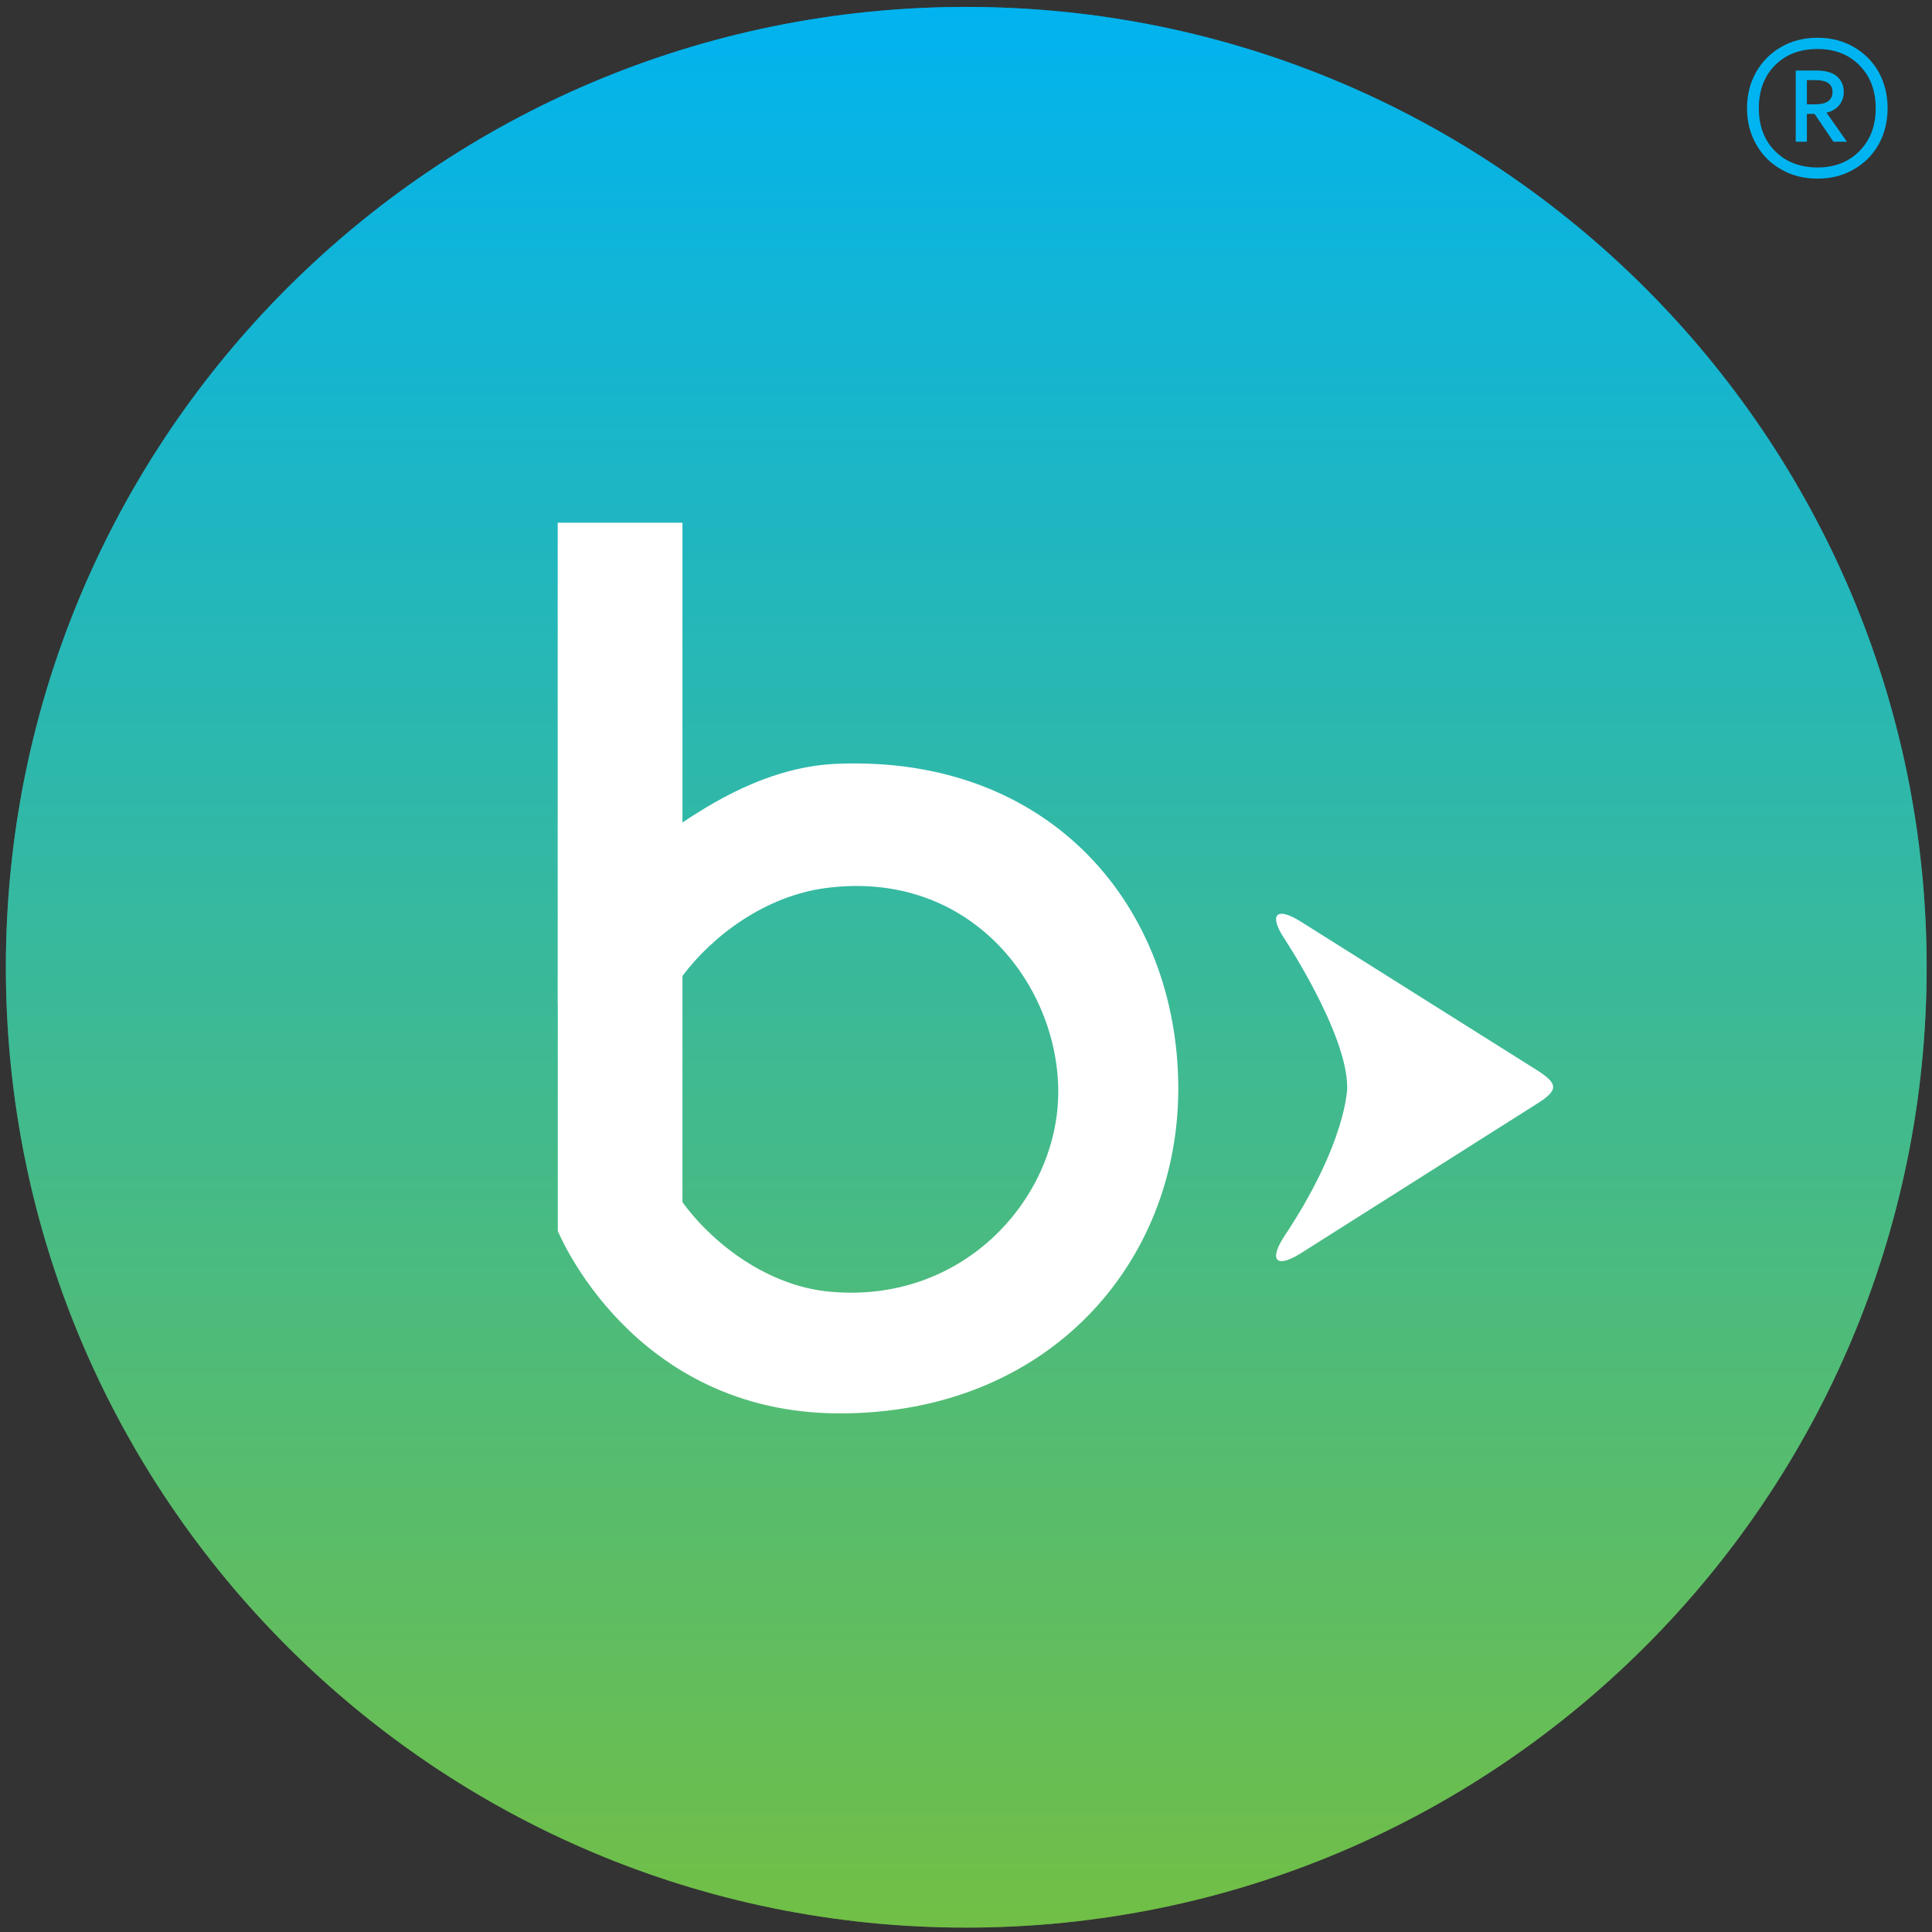 <?xml version="1.0" encoding="UTF-8"?> <svg xmlns="http://www.w3.org/2000/svg" xmlns:xlink="http://www.w3.org/1999/xlink" width="275px" height="275px" viewBox="0 0 275 275" version="1.1"><rect x="0" y="0" width="275" height="275" fill="#333333" stroke="none"/><title>Mobile</title><defs><path d="M11.835,145.68 C11.835,221.175 73.02,282.375 148.53,282.375 L148.53,282.375 C224.025,282.375 285.24,221.175 285.24,145.68 L285.24,145.68 C285.24,70.17 224.025,8.985 148.53,8.985 L148.53,8.985 C73.02,8.985 11.835,70.17 11.835,145.68" id="path-1"></path><linearGradient x1="49.998%" y1="100%" x2="49.998%" y2="-0.004%" id="linearGradient-3"><stop stop-color="#72BF44" offset="0%"></stop><stop stop-color="#00B3F0" offset="100%"></stop></linearGradient></defs><g id="Mobile" stroke="none" stroke-width="1" fill="none" fill-rule="evenodd"><g id="Group" transform="translate(-11, -8)"><path d="M268.191,22.851 L269.376,22.851 C271.011,22.851 271.836,22.266 271.836,21.081 C271.836,19.956 271.011,19.401 269.376,19.401 L268.191,19.401 L268.191,22.851 Z M272.796,22.971 C272.361,23.496 271.761,23.856 270.981,24.036 L273.891,28.176 L271.971,28.176 L269.286,24.216 L268.191,24.216 L268.191,28.176 L266.601,28.176 L266.601,18.036 L269.466,18.036 C270.771,18.036 271.761,18.291 272.421,18.831 C273.096,19.401 273.441,20.136 273.441,21.081 C273.441,21.816 273.216,22.446 272.796,22.971 L272.796,22.971 Z M275.691,29.481 C277.221,27.921 277.986,25.896 277.986,23.406 C277.986,20.901 277.221,18.876 275.691,17.316 C274.146,15.741 272.166,14.976 269.706,14.976 C267.216,14.976 265.191,15.741 263.646,17.301 C262.131,18.831 261.351,20.871 261.351,23.406 C261.351,25.926 262.131,27.966 263.646,29.496 C265.191,31.056 267.216,31.836 269.706,31.836 C272.166,31.836 274.146,31.056 275.691,29.481 L275.691,29.481 Z M274.836,14.676 C276.366,15.546 277.551,16.746 278.406,18.246 C279.246,19.776 279.681,21.486 279.681,23.406 C279.681,25.311 279.246,27.021 278.406,28.551 C277.551,30.066 276.366,31.266 274.836,32.121 C273.321,33.006 271.611,33.426 269.706,33.426 C267.786,33.426 266.061,33.006 264.546,32.121 C263.016,31.266 261.831,30.066 260.976,28.551 C260.106,27.021 259.671,25.311 259.671,23.406 C259.671,21.486 260.106,19.776 260.976,18.246 C261.831,16.746 263.016,15.546 264.546,14.676 C266.061,13.806 267.786,13.371 269.706,13.371 C271.611,13.371 273.321,13.806 274.836,14.676 L274.836,14.676 Z" id="Fill-28" fill="#00B4F1"></path><g id="Group-32"><mask id="mask-2" fill="white"><use xlink:href="#path-1"></use></mask><g id="Clip-31"></g><path d="M11.835,145.68 C11.835,221.175 73.02,282.375 148.53,282.375 L148.53,282.375 C224.025,282.375 285.24,221.175 285.24,145.68 L285.24,145.68 C285.24,70.17 224.025,8.985 148.53,8.985 L148.53,8.985 C73.02,8.985 11.835,70.17 11.835,145.68" id="Fill-30" fill="url(#linearGradient-3)" mask="url(#mask-2)"></path></g><path d="M11.835,145.68 C11.835,221.175 73.02,282.375 148.53,282.375 L148.53,282.375 C224.025,282.375 285.24,221.175 285.24,145.68 L285.24,145.68 C285.24,70.17 224.025,8.985 148.53,8.985 L148.53,8.985 C73.02,8.985 11.835,70.17 11.835,145.68" id="Fill-30" fill="url(#linearGradient-3)"></path><path d="M108.142,179.121 L108.142,150.951 L108.142,146.916 C112.433,141.186 119.918,135.546 128.528,134.406 C149.077,131.691 161.632,148.176 161.632,163.416 C161.632,178.491 148.208,193.656 129.083,191.856 C120.412,191.046 112.627,185.241 108.142,179.121 M130.553,209.181 C160.252,209.181 178.718,187.776 178.718,162.951 C178.702,137.226 160.673,115.446 130.102,116.721 C121.478,117.081 113.918,121.191 108.142,125.076 L108.142,82.401 L90.382,82.401 L90.382,150.951 L90.397,150.951 L90.397,183.201 C90.397,183.201 100.868,209.181 130.553,209.181 M202.762,162.786 C202.762,155.031 193.702,141.426 193.702,141.426 C191.632,138.201 192.667,137.031 196.028,139.101 L229.553,160.191 C232.912,162.276 232.912,163.176 229.553,165.246 L196.028,186.471 C192.667,188.541 191.632,187.386 193.702,184.131 C202.762,170.556 202.762,162.786 202.762,162.786" id="Fill-33" fill="#FFFFFF"></path></g></g></svg> 